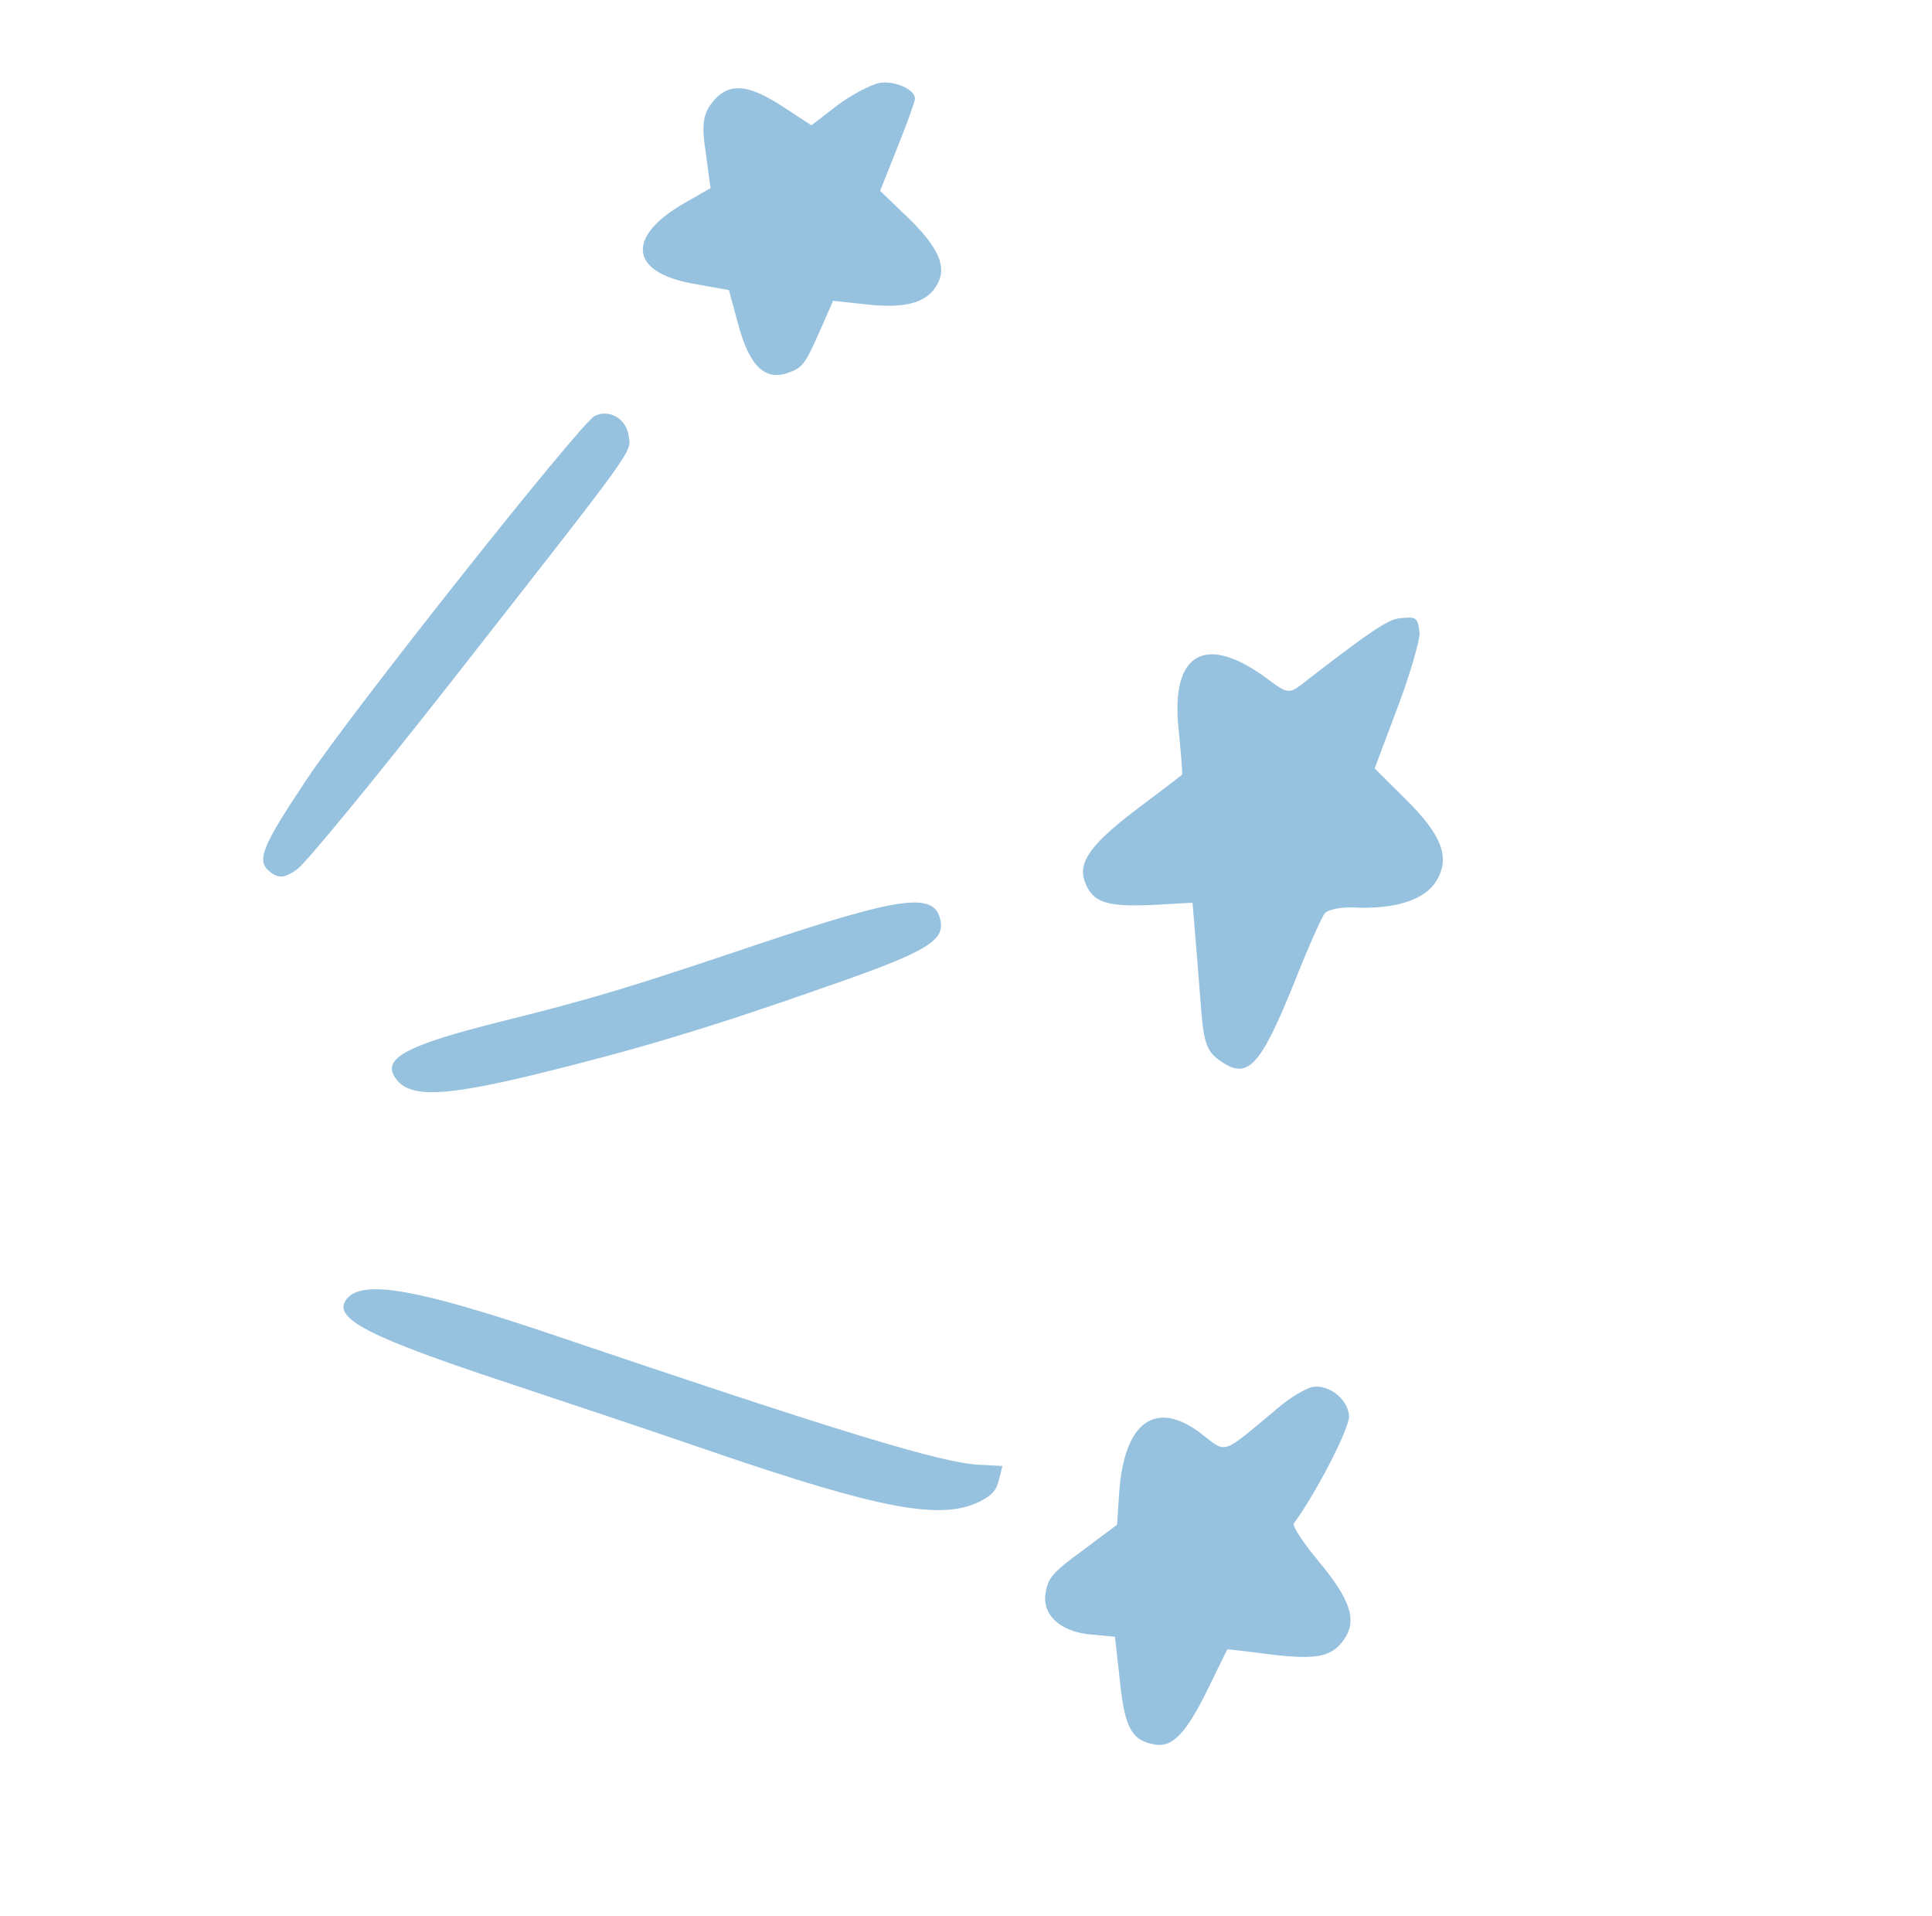 <svg width="239" height="237" viewBox="0 0 239 237" fill="none" xmlns="http://www.w3.org/2000/svg">
<path fill-rule="evenodd" clip-rule="evenodd" d="M113.181 12.28C113.142 12.673 112.173 15.332 111.002 18.264L108.875 23.61L111.634 26.259C115.725 30.07 117.066 32.592 116.164 34.709C115.087 37.288 112.46 38.203 107.438 37.681L103.059 37.205L101.24 41.345C99.597 45.023 99.232 45.512 97.526 46.099C94.628 47.151 92.712 45.299 91.322 40.12L90.172 35.881L85.696 35.08C77.784 33.661 77.419 29.162 84.948 24.96L87.899 23.271L87.317 18.948C86.779 15.588 86.965 14.205 87.978 12.847C89.963 10.184 92.349 10.273 96.742 13.125L100.381 15.501L103.559 13.052C105.304 11.732 107.646 10.52 108.77 10.259C110.708 9.928 113.3 11.1 113.181 12.28Z" fill="#2E84C0" fill-opacity="0.5"/>
<path fill-rule="evenodd" clip-rule="evenodd" d="M175.616 78.293C175.645 79.16 174.464 83.352 172.885 87.51L170.055 95.047L173.793 98.764C178.434 103.324 179.472 106.127 177.623 109.06C176.206 111.301 172.604 112.503 167.374 112.248C165.815 112.185 164.216 112.515 163.852 113.004C163.487 113.493 161.803 117.225 160.21 121.288C155.83 132.15 154.317 133.727 150.731 131.053C149.209 129.919 148.854 128.808 148.501 123.726C148.261 120.419 147.911 116.354 147.776 114.722L147.523 111.659L142.671 111.93C136.898 112.19 135.175 111.666 134.213 109.089C133.27 106.611 135.013 104.274 141.307 99.575C143.972 97.588 146.15 95.915 146.231 95.806C146.312 95.698 146.088 93.163 145.795 90.155C144.805 80.699 149.155 78.279 156.816 83.992C159.369 85.896 159.464 85.882 161.507 84.277C169.302 78.244 171.724 76.584 173.16 76.471C175.261 76.262 175.369 76.343 175.605 78.294L175.616 78.293Z" fill="#2E84C0" fill-opacity="0.5"/>
<path fill-rule="evenodd" clip-rule="evenodd" d="M77.763 53.88C78.081 56.062 79.039 54.663 55.794 84.363C45.942 96.894 37.791 106.804 36.736 107.539C35.289 108.573 34.53 108.684 33.498 107.914C31.65 106.536 32.242 104.949 37.93 96.415C43.617 87.88 71.862 52.27 73.586 51.432C75.4 50.587 77.463 51.787 77.767 53.874L77.763 53.88Z" fill="#2E84C0" fill-opacity="0.5"/>
<path fill-rule="evenodd" clip-rule="evenodd" d="M116.379 114.059C116.724 116.43 114.315 117.846 102.55 121.933C87.522 127.222 78.511 129.897 65.785 133.004C54.965 135.598 50.872 135.758 49.104 133.594C46.982 130.998 49.987 129.349 62.142 126.314C73.883 123.393 78.419 121.957 93.665 116.83C111.822 110.746 115.82 110.26 116.372 114.054L116.379 114.059Z" fill="#2E84C0" fill-opacity="0.5"/>
<path fill-rule="evenodd" clip-rule="evenodd" d="M166.895 175.071C167.048 176.453 162.972 184.413 160.068 188.42C159.825 188.746 161.186 190.776 163.009 192.98C167.116 197.903 167.983 200.494 166.16 202.939C164.58 205.058 162.588 205.348 156.259 204.526C153.886 204.194 151.825 204.01 151.825 204.01C151.785 204.064 150.706 206.304 149.399 208.964C146.784 214.285 145.104 216.085 143.029 215.806C140.059 215.367 139.16 213.851 138.556 208.074L137.93 202.451L135.083 202.187C131.164 201.887 128.807 199.706 129.369 196.912C129.689 195.122 130.27 194.456 133.995 191.729L138.188 188.6L138.462 184.492C139.093 175.823 143.002 173.074 148.558 177.301C151.832 179.827 150.952 180.1 158.083 174.164C159.543 172.886 161.465 171.783 162.305 171.564C164.283 171.179 166.673 172.961 166.883 175.062L166.895 175.071Z" fill="#2E84C0" fill-opacity="0.5"/>
<path fill-rule="evenodd" clip-rule="evenodd" d="M123.575 183.036C123.28 184.338 122.74 184.95 121.116 185.768C116.364 188.058 108.989 186.711 88.035 179.54C80.431 176.913 69.177 173.172 63.013 171.121C45.505 165.336 41.096 163.073 42.843 160.73C44.747 158.177 51.614 159.399 69.101 165.337C103.613 177.028 116.493 180.968 121.076 181.173L124.004 181.327L123.575 183.036Z" fill="#2E84C0" fill-opacity="0.5"/>
</svg>

